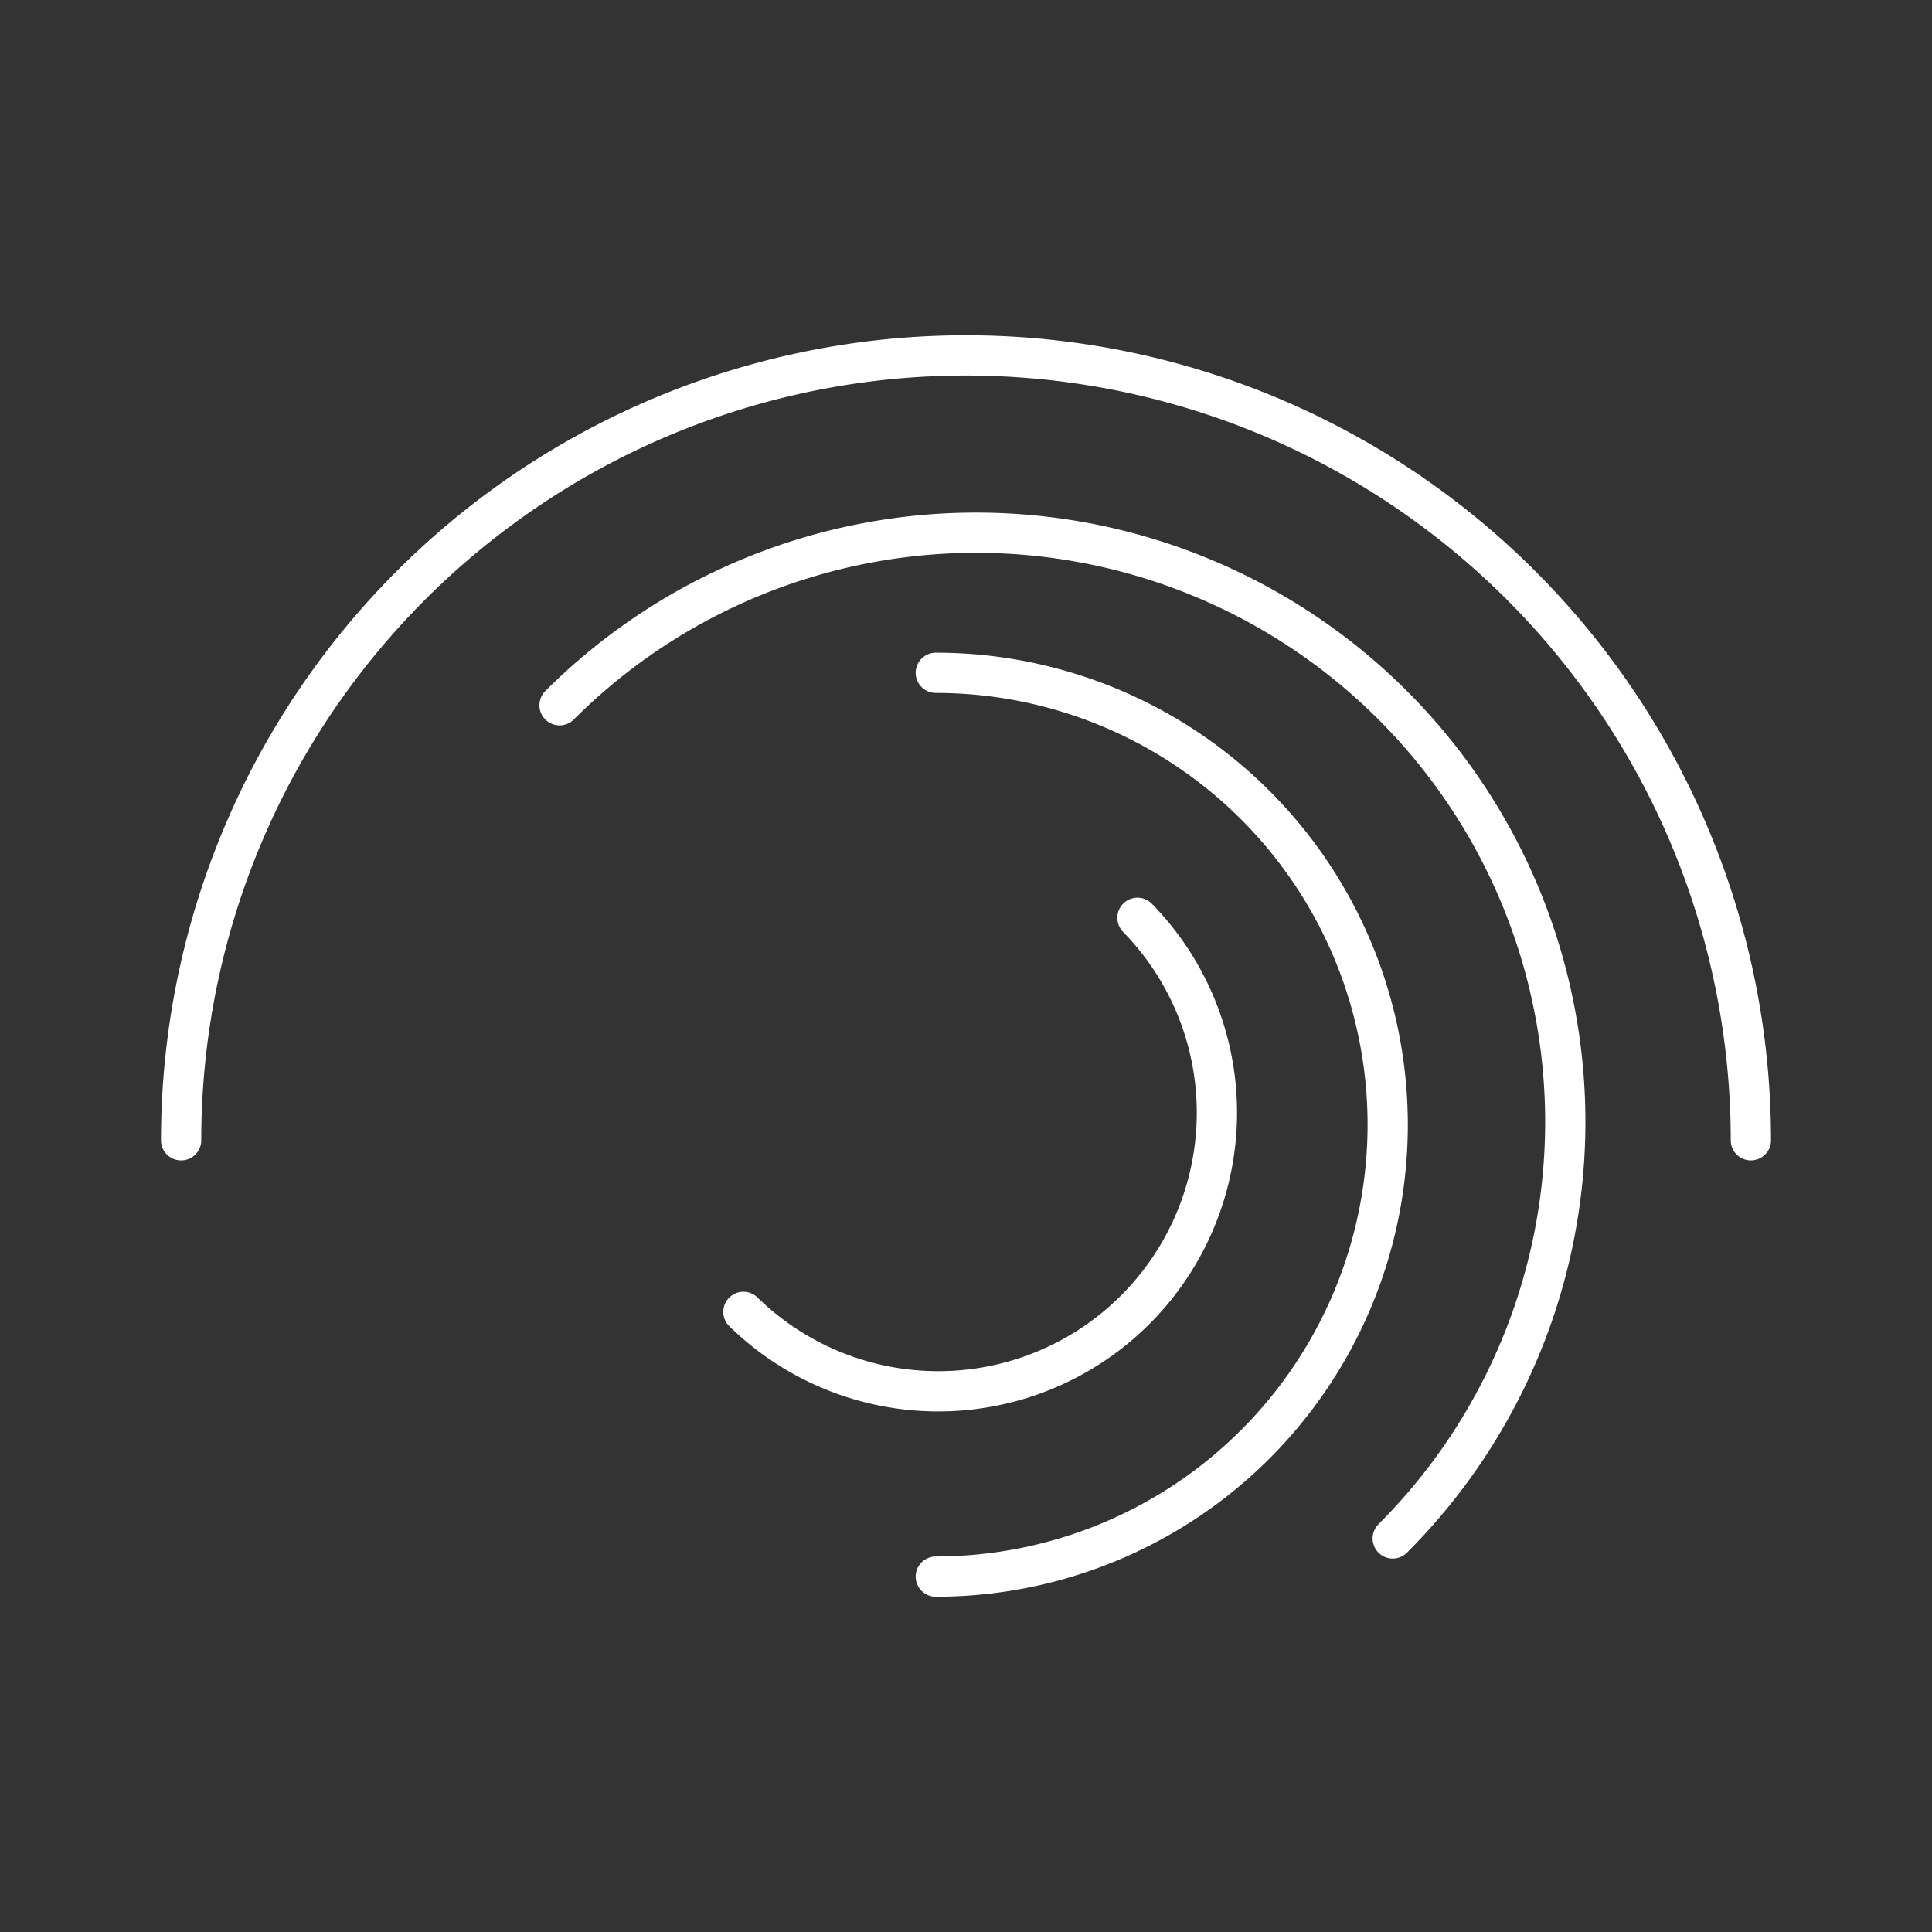 <svg xmlns="http://www.w3.org/2000/svg" width="800" height="800" viewBox="0 0 48 48"><rect x="0" y="0" width="48" height="48" fill="#333333" stroke="none"/><defs><style>.a{fill:none;stroke:#fff;stroke-linecap:round;stroke-linejoin:round}</style></defs><path d="M43.5 28.33a19.5 19.5 0 0 0-39 0" class="a"/><path d="M18.47 32.593a6.923 6.923 0 0 0 9.79-9.79" class="a"/><path d="M23.25 39.17a11.227 11.227 0 1 0 0-22.454" class="a"/><path d="M34.602 38.222a14.637 14.637 0 1 0-20.7-20.7" class="a"/></svg>